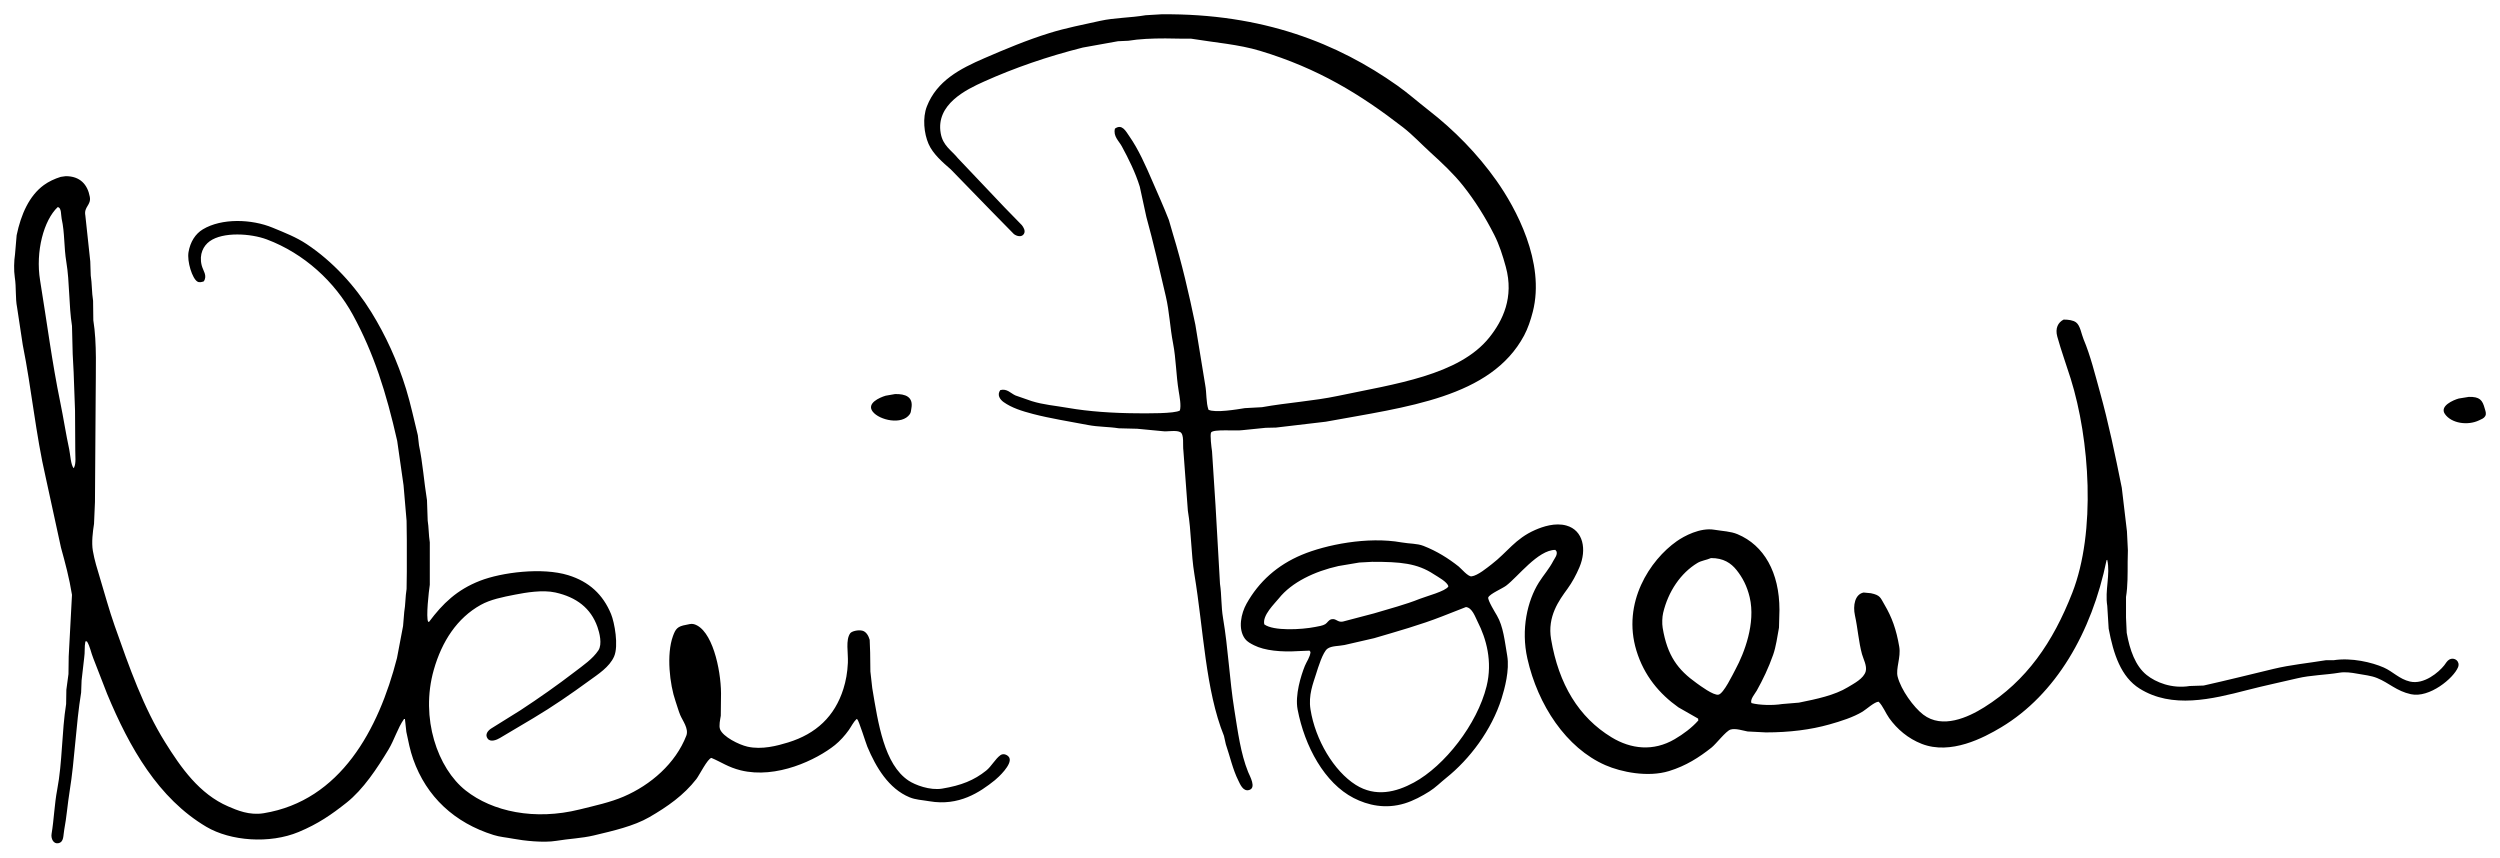 <?xml version="1.0" encoding="utf-8"?>
<!-- Generator: Adobe Illustrator 16.0.0, SVG Export Plug-In . SVG Version: 6.00 Build 0)  -->
<!DOCTYPE svg PUBLIC "-//W3C//DTD SVG 1.1//EN" "http://www.w3.org/Graphics/SVG/1.1/DTD/svg11.dtd">
<svg version="1.1" id="Ellisse_1_1_" xmlns="http://www.w3.org/2000/svg" xmlns:xlink="http://www.w3.org/1999/xlink" x="0px"
	 y="0px" width="1000px" height="343px" viewBox="0 0 1000 343" enable-background="new 0 0 1000 343" xml:space="preserve">
<g id="Ellisse_1">
	<g>
		<path fill-rule="evenodd" clip-rule="evenodd" d="M493.716,283.771c-1.91-11.905-2.449-24.468-4.502-36.549
			c-0.786-4.626-0.546-9.286-1.219-13.683c-0.595-10.433-1.188-20.868-1.782-31.301c-0.469-7.247-0.938-14.496-1.407-21.742
			c-0.232-1.415-0.853-6.612-0.375-7.498c0.858-1.446,10.05-0.528,12.568-0.937c3.095-0.313,6.19-0.625,9.285-0.938
			c1.375-0.031,2.751-0.063,4.127-0.094c6.627-0.78,13.256-1.562,19.884-2.343c32.34-5.941,66.062-9.614,79.347-34.487
			c1.491-2.792,2.619-6.142,3.471-9.466c5.079-19.831-6.842-41.604-14.538-52.48c-7.595-10.733-16.886-20.202-27.199-28.208
			c-4.142-3.216-8.138-6.772-12.475-9.841C535.239,17.467,505.27,5.295,464.547,5.717l-6.284,0.375
			c-6.181,1.054-12.37,0.966-18.195,2.249c-6.865,1.512-13.818,2.873-20.259,4.873c-9.107,2.827-17.712,6.456-25.98,10.027
			c-9.922,4.286-19.085,9.105-23.073,19.306c-1.808,4.624-1.142,10.848,0.657,14.995c1.761,4.061,5.746,7.462,8.91,10.215
			c5.376,5.528,10.755,11.059,16.132,16.588c3.032,3.092,6.065,6.186,9.098,9.277c1.121,0.868,3.151,1.421,4.033-0.094
			c0.717-1.23-0.232-2.69-0.844-3.468c-2.313-2.373-4.627-4.748-6.94-7.122c-6.221-6.56-12.443-13.121-18.665-19.681
			c-2.584-3.2-5.963-4.925-6.847-9.934c-2.046-11.601,10.205-17.502,17.352-20.711c12.161-5.461,25.245-9.992,39.486-13.589
			c4.689-0.844,9.379-1.688,14.069-2.53l4.126-0.188c4.387-0.731,9.387-0.938,14.819-0.938l6.097,0.094h4.126
			c9.8,1.6,19.071,2.28,27.669,4.873c23.282,7.023,40.177,17.444,57.118,30.552c3.952,3.058,7.392,6.783,11.067,10.121
			c4.496,4.083,9.262,8.539,13.037,13.308c4.771,6.026,8.82,12.481,12.475,19.681c1.956,3.854,3.366,8.253,4.596,12.745
			c3.342,12.212-1.23,21.525-6.565,28.209c-12.145,15.213-37.927,18.626-60.683,23.429c-9.616,2.029-20.214,2.689-30.295,4.498
			l-6.847,0.375c-3.172,0.522-11.845,1.98-14.537,0.656c-1.009-2.868-0.702-6.778-1.313-9.934
			c-1.313-8.028-2.626-16.058-3.939-24.085c-2.56-12.405-5.452-24.787-8.91-36.081c-0.563-1.937-1.125-3.874-1.688-5.811
			c-2.08-5.334-4.383-10.427-6.565-15.463c-2.729-6.299-5.536-12.73-9.285-18.087c-1.36-1.944-2.862-5.04-5.721-2.999
			c-0.773,3.037,1.597,4.96,2.72,7.028c2.693,4.962,5.475,10.526,7.222,16.213c0.876,4.029,1.751,8.061,2.626,12.09
			c2.811,10.139,5.252,20.905,7.785,31.77c1.455,6.242,1.655,12.37,2.907,18.837c1.191,6.15,1.168,12.508,2.251,19.118
			c0.362,2.208,1.028,5.702,0.469,7.685c-2.029,1.316-13.39,1.147-17.163,1.124c-9.816-0.06-19.367-0.726-27.575-2.155
			c-5.255-0.915-9.857-1.256-14.538-2.718c-2.157-0.75-4.315-1.499-6.472-2.249c-1.831-0.788-3.414-2.899-6.097-2.155
			c-1.399,1.938-0.115,3.756,1.313,4.779c3.25,2.327,7.37,3.62,11.817,4.779c6.774,1.767,14.451,2.969,21.947,4.405
			c4.214,0.807,8.218,0.661,12.287,1.312c2.47,0.063,4.94,0.125,7.41,0.188c3.282,0.313,6.565,0.625,9.848,0.938
			c2.267,0.359,5.459-0.513,7.315,0.375c1.736,0.872,0.968,5.203,1.313,7.497c0.594,7.996,1.188,15.995,1.782,23.991
			c1.406,8.224,1.233,17.075,2.626,25.49c3.664,22.133,4.4,46.238,11.817,64.57c0.25,1.125,0.501,2.249,0.751,3.374
			c1.638,4.797,2.801,10.128,4.971,14.433c0.669,1.326,1.843,4.533,4.314,3.842c3.041-0.85,0.315-5.507-0.375-7.216
			C496.251,301.371,495.171,292.836,493.716,283.771z M400.207,302.046c-2.057,1.444-3.631,4.513-5.722,6.186
			c-4.84,3.874-9.958,5.95-17.632,7.216c-4.892,0.807-10.816-1.462-13.412-3.187c-9.791-6.501-12.178-22.912-14.538-37.018
			c-0.25-2.218-0.5-4.436-0.75-6.653c-0.031-2.53-0.063-5.062-0.094-7.591c-0.063-1.688-0.125-3.374-0.188-5.062
			c-0.421-1.529-1.353-3.261-2.908-3.654c-1.718-0.436-4.282,0.204-4.877,1.03c-1.921,2.665-0.759,7.794-0.938,11.809
			c-0.174,3.921-0.81,7.306-1.782,10.402c-3.467,11.047-10.95,18.026-22.135,21.461c-4.318,1.326-10.494,2.985-16.226,1.688
			c-3.516-0.797-9.814-3.988-10.974-6.936c-0.552-1.404,0.041-3.928,0.281-5.436c0.031-2.998,0.063-5.998,0.094-8.997
			c-0.065-9.7-3.574-25.62-10.879-27.646c-1.047-0.29-2.177,0.12-3.095,0.281c-3.45,0.603-4.197,1.595-5.252,4.498
			c-2.676,7.36-1.292,19.373,1.032,26.053c0.693,1.993,1.141,3.754,1.876,5.529c0.894,2.158,3.517,5.461,2.438,8.247
			c-4.309,11.131-14.235,19.715-25.042,24.366c-5.386,2.318-11.542,3.64-17.632,5.154c-17.966,4.469-34.844,0.891-45.583-7.591
			c-11.2-8.846-18.258-28.876-12.756-48.264c3.234-11.396,9.344-20.716,18.758-25.959c3.914-2.18,8.766-3.146,13.788-4.124
			c4.176-0.813,10.975-2.003,16.132-0.843c8.365,1.882,14.116,6.203,16.789,13.775c0.792,2.244,2.004,6.914,0.375,9.372
			c-2.264,3.415-6.145,6.045-9.379,8.528c-7.017,5.388-14.342,10.538-21.854,15.463c-3.907,2.437-7.816,4.873-11.724,7.31
			c-1.111,0.736-2.619,2.324-1.313,4.03c1.154,1.508,3.625,0.474,4.877-0.281c4.47-2.655,8.942-5.311,13.412-7.966
			c7.677-4.567,15.136-9.725,22.229-14.901c3.595-2.623,8.168-5.469,10.036-9.746c1.869-4.281,0.174-13.586-1.219-16.963
			c-3.219-7.802-8.75-12.965-17.164-15.557c-10.371-3.194-26.566-1.14-35.266,2.249c-9.225,3.594-14.894,9.105-20.353,16.4h-0.375
			c-0.924-1.694,0.259-12.283,0.657-14.807v-16.963c-0.478-2.983-0.397-6.005-0.844-8.716c-0.094-2.717-0.188-5.436-0.281-8.153
			c-1.177-7.196-1.715-15.114-3.189-21.929c-0.156-1.344-0.313-2.688-0.469-4.03c-1.538-6.2-2.864-12.522-4.69-18.462
			c-3.478-11.32-8.239-21.59-13.881-30.739c-6.553-10.626-15.559-20.406-25.886-27.271c-4.183-2.78-8.646-4.506-13.6-6.561
			c-8.479-3.517-20.424-3.87-27.95,0.656c-2.978,1.79-5.025,5.007-5.721,9.09c-0.646,3.784,1.504,10.62,3.564,11.809
			c0.838,0.483,1.774,0.151,2.532-0.094c1.562-2.313-0.306-4.251-0.844-6.467c-1.077-4.438,0.734-7.771,3.189-9.559
			c5.335-3.883,16.501-3.149,22.885-0.75c14.926,5.61,27.217,16.961,34.421,30.177c8.354,15.324,13.314,30.911,17.727,50.419
			c0.844,5.903,1.688,11.809,2.533,17.713c0.406,4.747,0.813,9.497,1.219,14.244c0.031,2.593,0.063,5.187,0.094,7.778v12.559
			l-0.094,6.935c-0.519,3.186-0.428,6.349-0.938,9.185c-0.156,1.874-0.313,3.748-0.469,5.623c-0.813,4.278-1.625,8.56-2.438,12.839
			c-7.346,28.589-22.608,57.005-53.273,62.04c-5.806,0.953-10.723-1.194-14.256-2.718c-11.504-4.962-18.885-15.495-25.23-25.679
			c-8.646-13.877-14.244-29.751-20.165-46.576c-2.188-6.218-3.938-12.648-5.909-19.212c-1.044-3.478-2.147-6.915-2.814-10.777
			c-0.574-3.327-0.023-7.662,0.469-10.777l0.375-8.716c0.094-13.962,0.188-27.929,0.281-41.891c0-10.418,0.556-21.619-0.938-30.833
			l-0.094-7.778c-0.557-3.427-0.425-6.994-0.938-10.121c-0.063-1.874-0.125-3.749-0.188-5.623
			c-0.563-5.217-1.407-13.152-1.969-18.368c-0.685-3.572,2.41-4.111,1.782-7.497c-0.906-4.882-3.862-8.271-9.661-8.247
			c-0.656,0.094-1.313,0.188-1.969,0.281c-2.444,0.747-4.872,1.905-6.753,3.279c-5.849,4.273-9.137,11.693-10.88,20.056
			c-0.219,2.562-0.438,5.123-0.657,7.685c-0.404,2.528-0.501,6.444-0.094,9.091c0.666,4.319,0.164,8.268,0.938,12.183
			c0.75,4.967,1.501,9.935,2.251,14.9c3.552,17.676,5.183,35.745,9.191,53.044c2.032,9.339,4.064,18.682,6.097,28.021
			c1.717,6.231,3.321,12.138,4.408,18.931c-0.438,8.215-0.875,16.433-1.313,24.647c-0.031,2.343-0.063,4.686-0.094,7.028
			c-0.281,2.093-0.563,4.187-0.844,6.279c-0.031,1.905-0.063,3.812-0.094,5.717c-1.772,11.061-1.477,23.315-3.564,34.206
			c-1.119,5.839-1.3,12.08-2.251,17.713c-0.327,1.935,0.771,4.166,2.72,3.748c2.3-0.493,1.885-3.05,2.345-5.436
			c0.941-4.886,1.308-10.128,2.157-15.369c2.063-12.732,2.483-26.479,4.596-39.454c0.063-1.625,0.125-3.249,0.188-4.874
			c0.344-2.998,0.688-5.998,1.032-8.996c0.35-2.202,0.064-4.583,0.469-6.467l0.188-0.188l0.469,0.094
			c1.214,1.929,1.598,4.464,2.532,6.748c1.845,4.747,3.689,9.497,5.534,14.244c8.931,21.483,20.489,41.786,39.674,53.138
			c9.632,5.698,25.314,6.929,36.954,2.062c7.798-3.261,13.075-6.917,19.133-11.715c6.687-5.295,12.261-13.774,16.789-21.273
			c2.3-3.81,3.658-8.566,6.19-12.183h0.375c0.188,1.718,0.375,3.437,0.563,5.154c0.791,3.799,1.516,7.456,2.72,10.871
			c5.33,15.115,16.573,25.488,32.17,30.363c2.578,0.807,4.907,0.937,7.878,1.5c4.119,0.781,12.104,1.687,17.164,0.843
			c5.044-0.84,10.293-1.033,15.007-2.155c7.721-1.837,16.025-3.727,22.229-7.31c7.303-4.219,13.831-8.807,18.852-15.275
			c1.14-1.469,4.485-8.194,6.002-8.435c4.027,1.69,6.703,3.727,11.724,4.967c14.322,3.538,30.383-4.255,37.704-10.121
			c1.986-1.592,4.06-3.903,5.534-5.998c1.058-1.503,1.8-3.152,3.095-4.404l0.281,0.094c0.6,0.368,3.433,9.528,4.033,10.965
			c3.464,8.285,8.563,16.806,16.882,20.242c2.478,1.023,4.788,1.046,7.972,1.593c11.792,2.027,20.161-3.607,26.167-8.434
			c1.353-1.087,6.923-6.235,5.815-8.903C403.326,302.1,401.496,301.141,400.207,302.046z M29.638,186.963v0.188l-0.188,0.094
			c-1.136-1.215-1.34-5.553-1.782-7.591c-1.325-6.114-2.247-12.355-3.564-18.743c-3.281-15.915-5.328-32.005-8.066-48.732
			c-1.899-11.603,1.48-24.089,7.035-29.333c1.594,0.16,1.276,3.268,1.594,4.686c1.272,5.669,0.864,11.298,1.876,17.338
			c1.334,7.967,0.948,17.231,2.251,25.49c0.094,3.749,0.188,7.498,0.281,11.246c0.125,2.405,0.25,4.812,0.375,7.216
			c0.188,5.154,0.375,10.31,0.563,15.464c0.031,5.278,0.063,10.559,0.094,15.838C30.107,182.254,30.471,185.47,29.638,186.963z
			 M979.741,263.811c-0.889,0.466-1.452,1.571-2.063,2.343c-2.151,2.716-8.048,7.78-13.693,6.466
			c-4.285-0.997-6.831-4.01-10.505-5.623c-4.651-2.042-12.843-4.039-20.071-2.905h-3.095c-7.192,1.178-14.065,1.823-20.916,3.468
			c-9.167,2.201-18.565,4.56-27.949,6.654l-5.534,0.188c-7.214,1.171-13.6-1.478-17.257-4.405
			c-4.516-3.614-6.745-9.996-7.973-16.868c-0.094-2.031-0.188-4.062-0.281-6.092v-8.247c0.727-4.438,0.647-9.244,0.656-14.058
			c0.031-1.53,0.063-3.062,0.094-4.592c-0.125-2.53-0.25-5.062-0.375-7.591c-0.688-5.811-1.376-11.622-2.063-17.432
			c-2.669-13.286-5.335-26.06-8.723-38.236c-2.019-7.255-3.776-14.56-6.565-21.18c-0.878-2.084-1.302-5.476-3.001-6.747
			c-1.155-0.865-3.012-1.115-4.971-1.125c-2.242,1.137-3.467,3.474-2.532,6.842c1.571,5.667,3.53,10.981,5.346,16.774
			c7.61,24.281,10.191,61.221,0.656,85.657c-7.751,19.864-18.315,35.217-35.265,45.826c-6.414,4.015-16.739,8.778-24.386,2.905
			c-3.838-2.947-8.877-9.898-10.224-15.182c-0.813-3.187,1.356-7.723,0.656-11.902c-1.168-6.978-2.982-11.913-5.908-16.868
			c-1.669-2.826-1.6-3.781-5.44-4.593c-0.969-0.094-1.938-0.187-2.907-0.28c-3.476,0.686-4.352,5.163-3.471,9.184
			c1.139,5.19,1.478,10.601,2.814,15.463c0.502,1.827,2.066,4.698,1.5,6.842c-0.776,2.94-4.736,4.914-7.128,6.372
			c-5.338,3.257-12.485,4.742-19.603,6.186c-2.25,0.188-4.502,0.375-6.753,0.563c-3.617,0.599-9.053,0.466-12.192-0.375
			c-0.779-1.328,1.424-3.829,2.063-4.967c2.48-4.412,4.753-9.171,6.565-14.339c1.175-3.35,1.654-7.161,2.345-10.871l0.188-7.122
			c-0.002-14.964-6.173-25.837-16.789-30.271c-2.773-1.158-5.776-1.194-9.285-1.78c-5.634-0.941-12.062,2.521-15.007,4.592
			c-10.67,7.5-21.996,24.542-16.132,43.766c3.039,9.96,9.165,17.279,16.789,22.679c2.626,1.5,5.252,2.999,7.878,4.499
			c0.031,0.25,0.063,0.5,0.094,0.749c-2.584,2.928-6.014,5.474-9.473,7.498c-8.508,4.979-17.458,3.979-25.229-0.75
			c-13.105-7.975-21.146-21.188-24.198-39.267c-1.539-9.119,3.179-15.491,6.565-20.149c1.873-2.576,3.475-5.539,4.783-8.622
			c2.972-6.998,1.606-14.78-5.252-16.681c-4.481-1.242-9.395,0.433-12.475,1.78c-7.973,3.488-11.13,8.916-17.352,13.683
			c-1.802,1.38-5.562,4.548-8.065,4.873c-1.418,0.184-4.186-3.167-5.159-3.937c-4.164-3.29-8.693-6.139-14.068-8.247
			c-2.619-1.026-5.59-0.827-8.816-1.405c-13.553-2.429-30.285,0.953-39.861,4.967c-9.773,4.098-17.151,10.664-22.135,19.587
			c-2.1,3.76-3.574,10.045-0.563,14.058c0.847,1.127,2.243,1.864,3.564,2.53c4.266,2.15,10.849,2.786,17.727,2.343
			c1.5-0.063,3.001-0.125,4.502-0.188l0.375,0.563c-0.16,2.013-1.561,3.824-2.251,5.529c-1.575,3.888-3.999,11.726-2.908,17.431
			c2.84,14.842,10.798,29.447,22.417,35.425c5.691,2.928,12.779,4.511,20.446,2.155c3.525-1.083,6.937-2.952,9.848-4.779
			c2.45-1.538,4.538-3.666,6.753-5.436c9.338-7.459,18.121-19.051,22.135-31.77c1.224-3.876,3.233-11.342,2.251-17.057
			c-1.027-5.978-1.55-11.696-4.127-16.119c-0.68-1.166-3.721-6.088-3.47-7.216c0.628-1.447,5.648-3.576,7.128-4.686
			c4.729-3.549,12.744-14.328,19.696-14.339l0.469,0.563c0.544,1.37-0.777,2.885-1.22,3.748c-1.664,3.255-3.951,5.743-5.814,8.716
			c-4.596,7.331-7.231,18.737-4.596,30.458c4.162,18.51,15.501,35.771,31.232,42.641c6.303,2.752,16.965,4.938,25.417,2.343
			c6.815-2.093,12.035-5.466,16.977-9.372c1.857-1.469,5.769-6.629,7.597-7.216c1.984-0.637,5.032,0.419,6.847,0.75
			c2.438,0.125,4.878,0.25,7.315,0.375c9.4,0,17.9-1.063,25.418-3.187c4.563-1.289,9.545-2.852,13.318-5.154
			c1.409-0.86,4.756-3.927,6.378-3.937c1.746,1.728,2.788,4.557,4.22,6.561c3.165,4.427,7.583,8.189,13.037,10.309
			c11.6,4.507,24.696-2.396,31.796-6.654c21.788-13.07,36.177-37.871,42.112-66.819c0.062-0.031,0.125-0.063,0.188-0.094h0.094
			c1.296,5.705-0.998,12.226,0,18.369c0.188,3.029,0.375,6.061,0.563,9.09c1.924,10.253,4.938,19.329,12.38,23.991
			c12.972,8.124,28.777,4.281,43.145,0.563c6.656-1.723,13.33-3.109,19.978-4.686c5.377-1.276,11.134-1.297,16.882-2.249
			c2.232-0.37,4.882,0.013,6.847,0.374c3.063,0.564,5.686,0.778,8.16,1.781c4.754,1.927,7.745,5.214,13.506,6.466
			c7.413,1.612,17.043-6.375,18.852-10.777C984.157,264.603,981.867,262.694,979.741,263.811z M505.722,249.753
			c-0.893-3.585,4.147-8.314,5.814-10.402c5.188-6.499,14.356-10.813,23.823-12.933c2.782-0.469,5.565-0.938,8.348-1.406
			c1.719-0.094,3.438-0.188,5.158-0.281c11.313-0.017,17.979,0.549,24.667,4.967c1.461,0.965,5.511,3.085,5.815,4.873
			c-0.995,1.894-8.971,3.974-11.443,4.968c-5.821,2.339-11.961,3.894-18.289,5.81c-4.157,1.094-8.316,2.188-12.474,3.28
			c-2.154,0.4-2.645-1.319-4.502-0.937c-1.242,0.255-1.622,1.402-2.533,1.968c-1.013,0.629-2.725,0.864-4.032,1.124
			C520.551,251.88,509.362,252.459,505.722,249.753z M594.635,274.494c-3.761,15.224-16.799,31.854-29.075,38.517
			c-7.146,3.879-15.337,5.925-23.26,0.938c-8.69-5.471-16.17-17.974-18.102-30.177c-0.903-5.704,1.061-10.441,2.251-14.245
			c0.814-2.601,2.681-8.669,4.502-10.027c1.625-1.212,4.506-1.023,6.847-1.499c3.938-0.906,7.879-1.813,11.817-2.718
			c9.354-2.752,18.613-5.352,27.199-8.716c3.188-1.249,6.379-2.499,9.567-3.749c2.534,0.274,3.713,3.993,4.689,5.904
			C594.513,255.458,597.077,264.608,594.635,274.494z M694.241,267.652c-1.128,2.09-4.78,9.801-6.847,10.215
			c-2.006,0.402-7.415-3.661-8.723-4.592c-7.554-5.375-11.726-10.935-13.6-22.117c-0.295-1.761-0.199-4.354,0.188-5.998
			c2.021-8.583,7.048-15.952,13.693-19.961c1.642-0.99,3.515-1.129,5.44-1.968c4.979-0.04,8.028,2.029,10.223,4.779
			c2.415,3.025,4.192,6.414,5.253,10.871C702.342,249.283,697.686,261.27,694.241,267.652z M363.909,165.689
			c0.494-0.706,0.466-1.359,0.657-2.437c0.798-4.501-2.396-5.737-6.565-5.623c-1.25,0.219-2.501,0.438-3.752,0.656
			c-2.432,0.735-7.739,3.035-5.158,6.373C351.735,168.079,360.799,170.141,363.909,165.689z M993.903,163.44
			c-0.92-3.433-2.009-4.786-6.378-4.686c-1.344,0.219-2.688,0.438-4.032,0.655c-2.119,0.59-7.75,2.975-5.534,6.186
			c2.595,3.76,9.106,4.733,13.693,2.53c0.994-0.478,1.912-0.771,2.438-1.687C994.663,165.445,994.137,164.309,993.903,163.44z"/>
	</g>
</g>
</svg>
